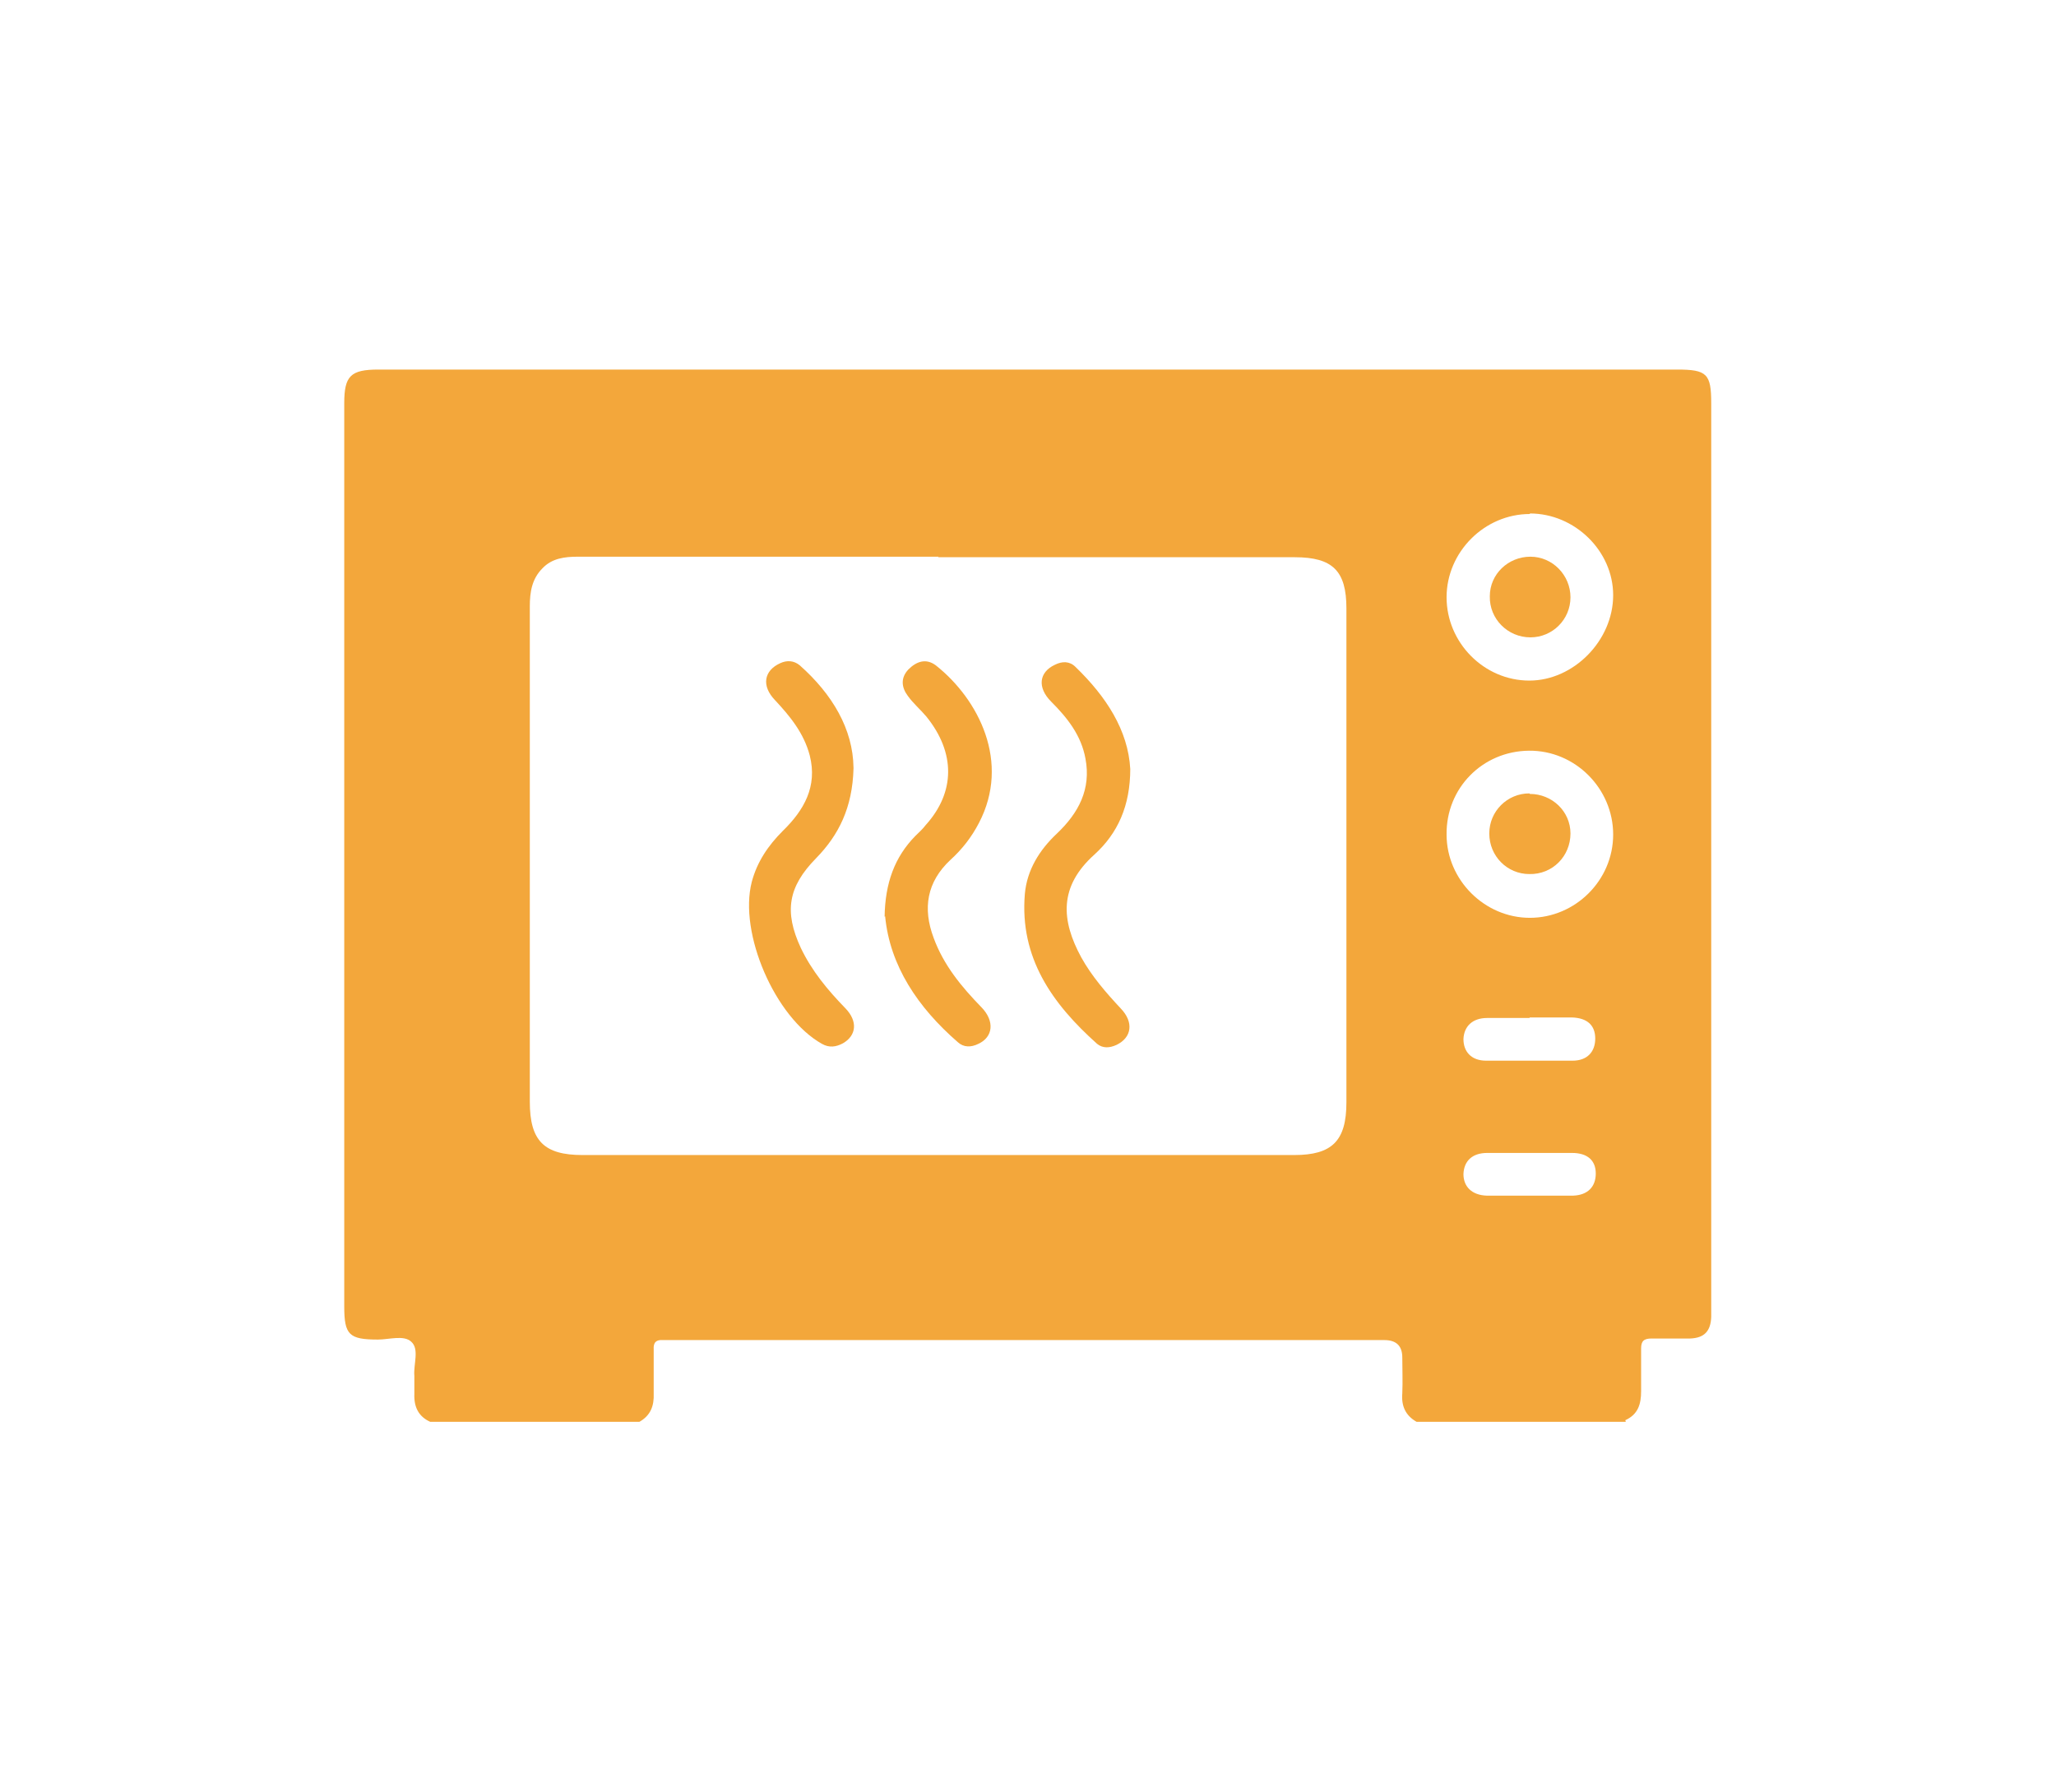 <?xml version="1.0" encoding="UTF-8"?>
<svg id="Layer_1" data-name="Layer 1" xmlns="http://www.w3.org/2000/svg" viewBox="0 0 39 34">
  <defs>
    <style>
      .cls-1 {
        fill: #f3a73b;
        stroke-width: 0px;
      }
    </style>
  </defs>
  <g id="AEYCAR.tif">
    <g>
      <path class="cls-1" d="m30.84,26.97h-3.97c-.21-.12-.29-.3-.27-.54.01-.23,0-.45,0-.68q0-.33-.34-.33c-4.51,0-9.01,0-13.52,0-.05,0-.1,0-.16,0-.13-.01-.19.04-.18.18,0,.28,0,.56,0,.83.01.24-.06.42-.27.54h-3.97c-.22-.1-.31-.28-.3-.53,0-.11,0-.23,0-.34-.02-.22.1-.51-.06-.65-.14-.13-.42-.04-.63-.04-.55,0-.64-.09-.64-.63,0-5.71,0-11.42,0-17.13,0-.52.12-.64.65-.64,8.21,0,16.42,0,24.63,0,.57,0,.65.08.65.64,0,5.7,0,11.4,0,17.1,0,.08,0,.16,0,.23-.01.27-.13.4-.4.41-.24,0-.49,0-.73,0-.15,0-.2.05-.2.19,0,.27,0,.54,0,.81,0,.25-.06.44-.3.55Zm-13.04-16.41c-2.28,0-4.56,0-6.84,0-.25,0-.49.03-.67.22-.2.2-.24.45-.24.72,0,3.13,0,6.26,0,9.4,0,.74.27,1.01,1,1.01,4.5,0,9,0,13.5,0,.72,0,.99-.27.99-1,0-3.12,0-6.25,0-9.37,0-.71-.26-.97-.98-.97-2.25,0-4.51,0-6.76,0Zm9.64,5.27c0,.86.72,1.58,1.58,1.58.86,0,1.58-.71,1.58-1.58,0-.87-.72-1.6-1.6-1.59-.88.01-1.57.71-1.56,1.59Zm1.58-6.08c-.86,0-1.58.72-1.58,1.58,0,.86.71,1.58,1.57,1.58.84,0,1.59-.76,1.59-1.62,0-.84-.73-1.55-1.58-1.55Zm0,9.56c-.27,0-.54,0-.81,0-.28,0-.44.16-.45.4,0,.24.15.41.43.41.55,0,1.09,0,1.64,0,.28,0,.43-.17.43-.42,0-.25-.15-.39-.44-.4-.27,0-.54,0-.81,0Zm-.01,3.37c.28,0,.56,0,.83,0,.28-.01.43-.17.43-.42,0-.25-.16-.39-.45-.39-.54,0-1.08,0-1.61,0-.28,0-.44.15-.45.4,0,.24.16.4.44.41.27,0,.54,0,.81,0Z"/>
      <path class="cls-1" d="m16.78,17.39c.01-.64.19-1.13.58-1.53.07-.07.14-.13.2-.21.56-.62.57-1.37.01-2.06-.11-.13-.25-.25-.35-.39-.12-.16-.14-.34.01-.5.15-.15.33-.22.52-.08.82.65,1.42,1.84.82,2.99-.14.27-.32.5-.54.7-.45.42-.53.92-.32,1.48.19.52.53.93.91,1.32.25.26.22.56-.06.69-.14.07-.28.07-.39-.03-.76-.66-1.29-1.45-1.38-2.39Z"/>
      <path class="cls-1" d="m21.44,14.58c0,.71-.24,1.23-.68,1.63-.68.61-.63,1.25-.25,1.95.2.36.47.67.75.97.25.26.21.55-.08.69-.13.06-.26.07-.37-.02-.85-.76-1.47-1.63-1.37-2.84.04-.46.28-.84.61-1.15.41-.39.65-.84.54-1.42-.08-.44-.34-.77-.65-1.08-.27-.27-.23-.56.07-.7.14-.07.28-.07.39.04.58.56,1,1.2,1.04,1.94Z"/>
      <path class="cls-1" d="m16.19,14.58c-.02.74-.28,1.26-.71,1.7-.53.54-.61,1.01-.29,1.7.21.44.51.8.85,1.15.23.24.21.51-.05.66-.13.07-.26.09-.4.01-.89-.5-1.58-2.1-1.33-3.07.1-.38.31-.69.59-.97.4-.39.66-.84.51-1.43-.11-.42-.37-.74-.66-1.05-.26-.27-.21-.56.1-.7.13-.06.26-.05.37.04.62.55,1.01,1.21,1.02,1.94Z"/>
      <path class="cls-1" d="m29.02,15.06c.42,0,.77.33.77.75,0,.43-.34.78-.78.77-.42,0-.76-.34-.76-.77,0-.42.34-.76.76-.76Z"/>
      <path class="cls-1" d="m29.79,11.33c0,.42-.34.76-.76.76-.43,0-.78-.35-.77-.78,0-.42.35-.75.77-.75.42,0,.76.35.76.77Z"/>
    </g>
  </g>
</svg>